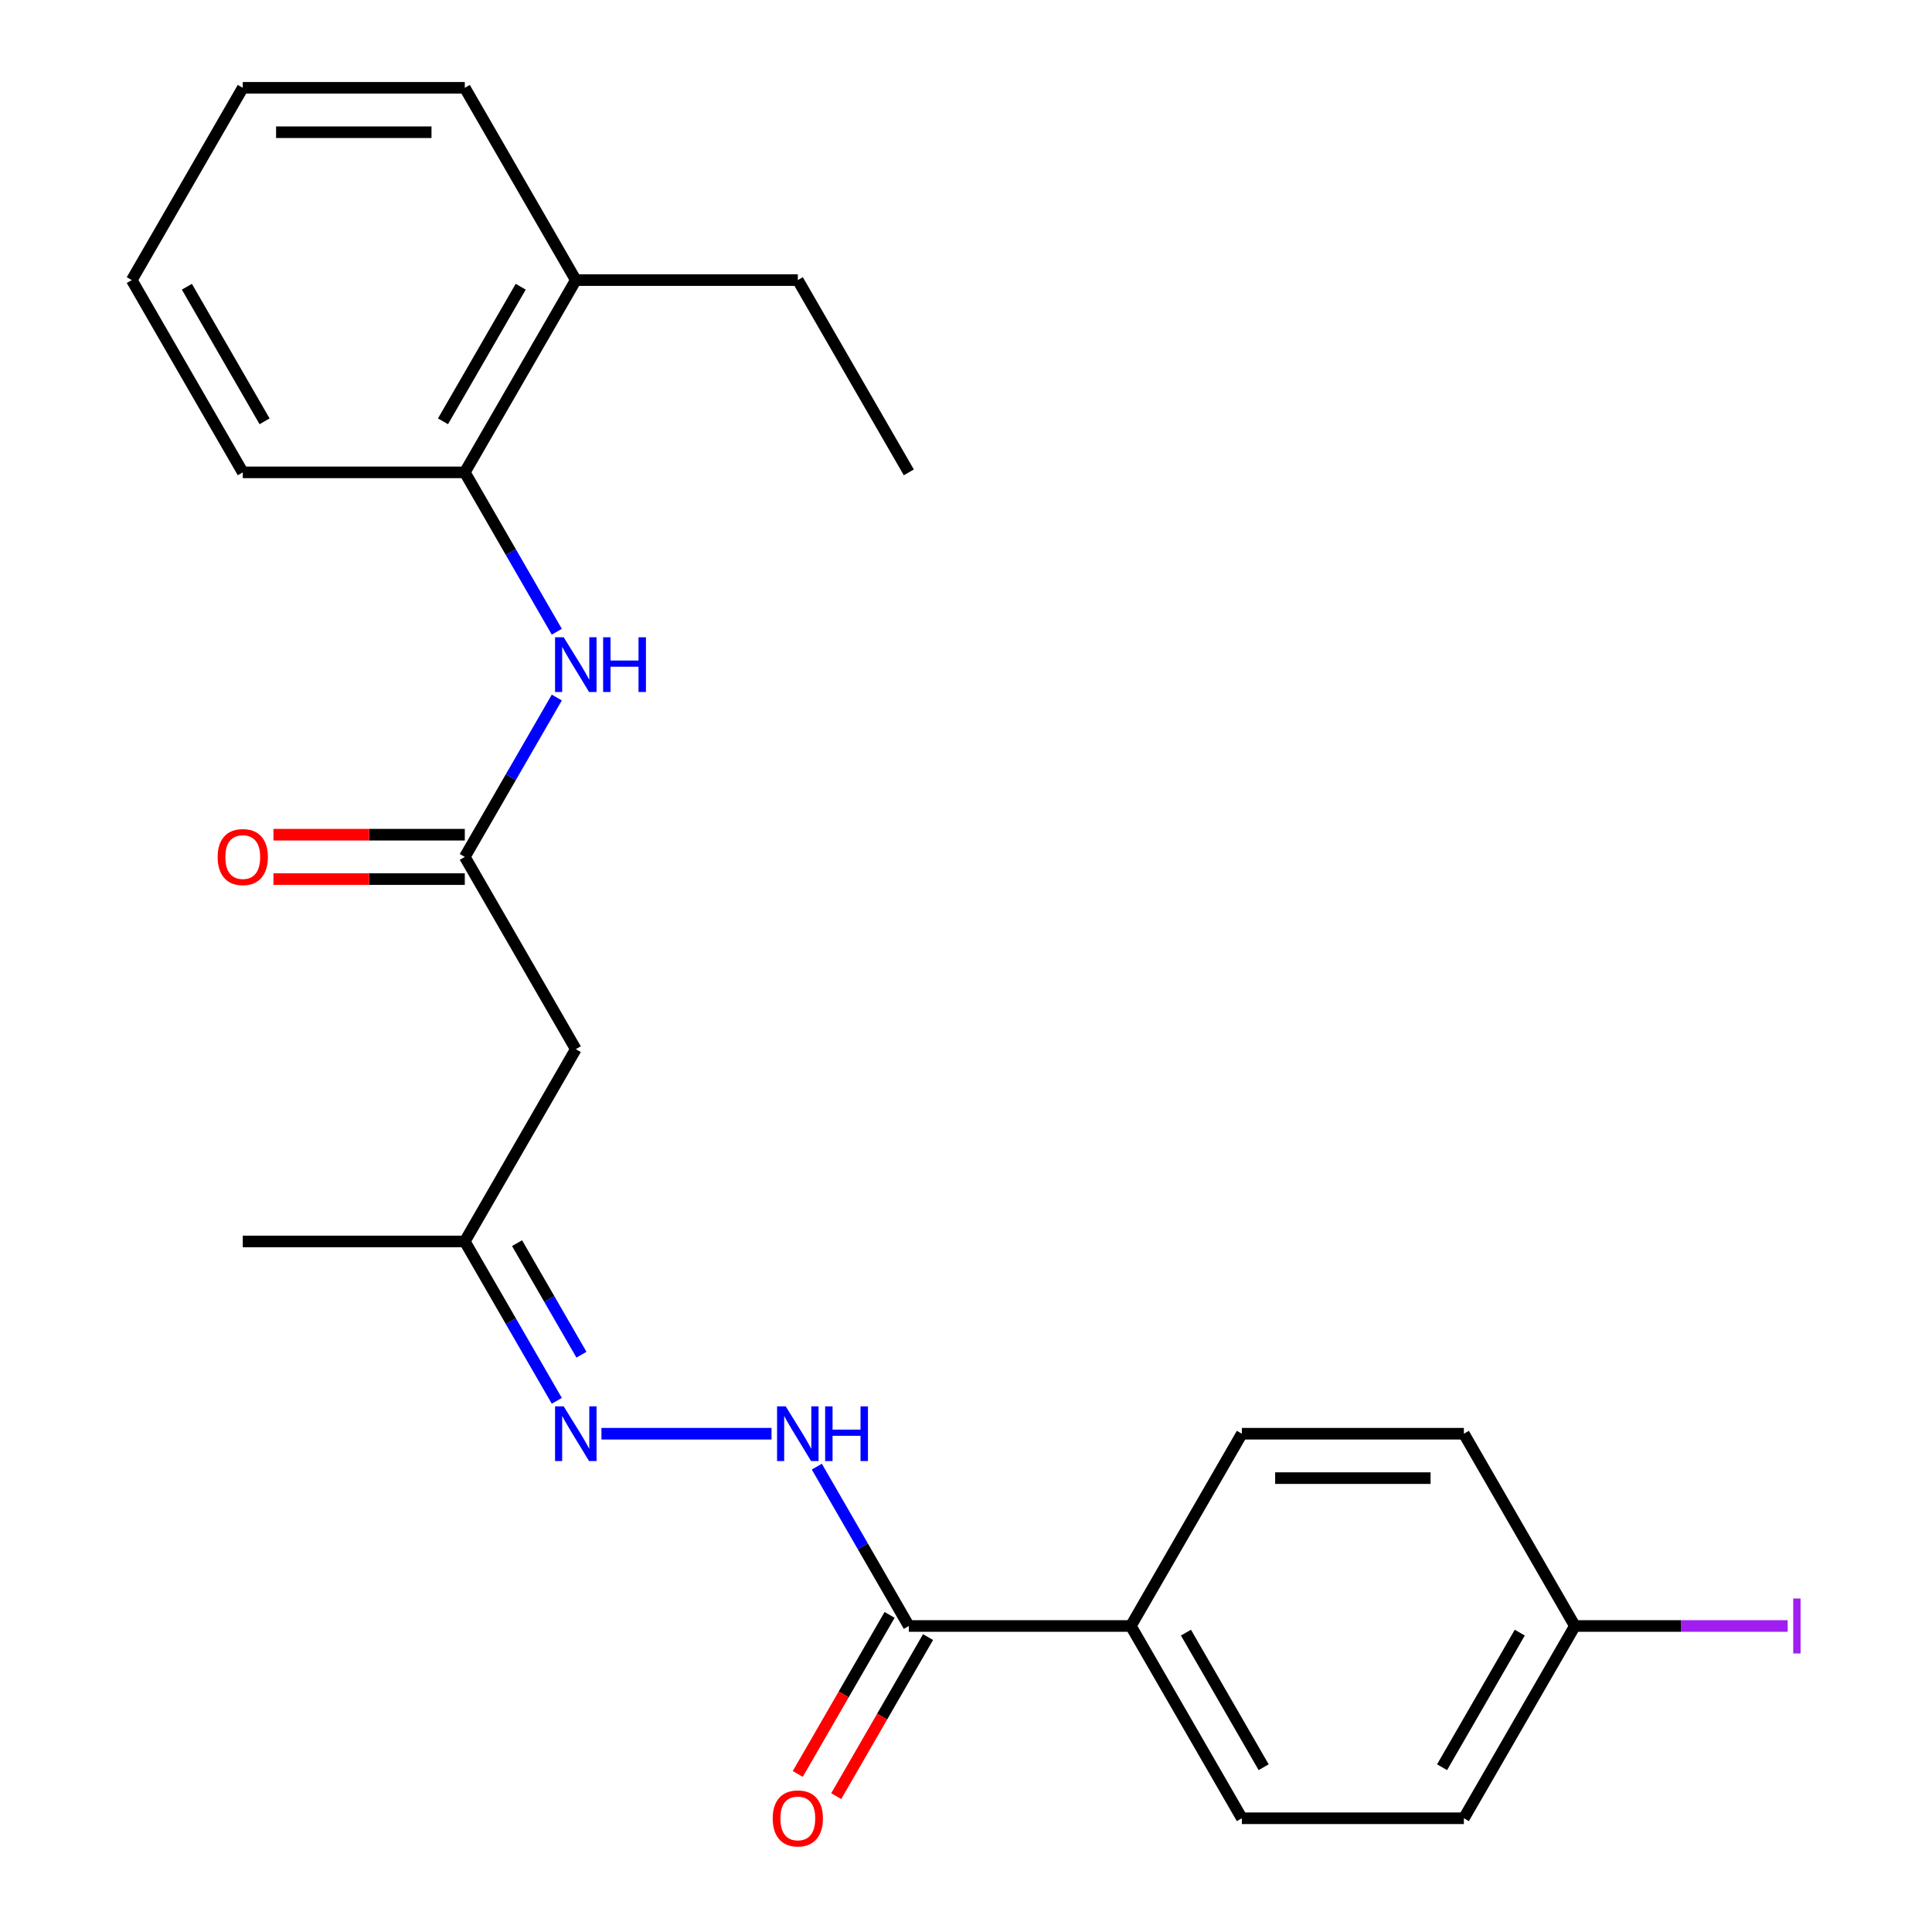 <?xml version='1.0' encoding='iso-8859-1'?>
<svg version='1.1' baseProfile='full'
              xmlns='http://www.w3.org/2000/svg'
                      xmlns:rdkit='http://www.rdkit.org/xml'
                      xmlns:xlink='http://www.w3.org/1999/xlink'
                  xml:space='preserve'
width='1000px' height='1000px' viewBox='0 0 1000 1000'>
<!-- END OF HEADER -->
<rect style='opacity:1.0;fill:#FFFFFF;stroke:none' width='1000' height='1000' x='0' y='0'> </rect>
<path class='bond-1' d='M 240.577,443.533 L 264.389,402.289' style='fill:none;fill-rule:evenodd;stroke:#000000;stroke-width:6px;stroke-linecap:butt;stroke-linejoin:miter;stroke-opacity:1' />
<path class='bond-1' d='M 264.389,402.289 L 288.201,361.046' style='fill:none;fill-rule:evenodd;stroke:#0000FF;stroke-width:6px;stroke-linecap:butt;stroke-linejoin:miter;stroke-opacity:1' />
<path class='bond-3' d='M 240.577,443.533 L 298.035,543.052' style='fill:none;fill-rule:evenodd;stroke:#000000;stroke-width:6px;stroke-linecap:butt;stroke-linejoin:miter;stroke-opacity:1' />
<path class='bond-8' d='M 240.577,432.041 L 191.056,432.041' style='fill:none;fill-rule:evenodd;stroke:#000000;stroke-width:6px;stroke-linecap:butt;stroke-linejoin:miter;stroke-opacity:1' />
<path class='bond-8' d='M 191.056,432.041 L 141.535,432.041' style='fill:none;fill-rule:evenodd;stroke:#FF0000;stroke-width:6px;stroke-linecap:butt;stroke-linejoin:miter;stroke-opacity:1' />
<path class='bond-8' d='M 240.577,455.024 L 191.056,455.024' style='fill:none;fill-rule:evenodd;stroke:#000000;stroke-width:6px;stroke-linecap:butt;stroke-linejoin:miter;stroke-opacity:1' />
<path class='bond-8' d='M 191.056,455.024 L 141.535,455.024' style='fill:none;fill-rule:evenodd;stroke:#FF0000;stroke-width:6px;stroke-linecap:butt;stroke-linejoin:miter;stroke-opacity:1' />
<path class='bond-0' d='M 470.408,841.611 L 446.596,800.367' style='fill:none;fill-rule:evenodd;stroke:#000000;stroke-width:6px;stroke-linecap:butt;stroke-linejoin:miter;stroke-opacity:1' />
<path class='bond-0' d='M 446.596,800.367 L 422.784,759.124' style='fill:none;fill-rule:evenodd;stroke:#0000FF;stroke-width:6px;stroke-linecap:butt;stroke-linejoin:miter;stroke-opacity:1' />
<path class='bond-6' d='M 470.408,841.611 L 585.323,841.611' style='fill:none;fill-rule:evenodd;stroke:#000000;stroke-width:6px;stroke-linecap:butt;stroke-linejoin:miter;stroke-opacity:1' />
<path class='bond-9' d='M 460.456,835.865 L 436.69,877.028' style='fill:none;fill-rule:evenodd;stroke:#000000;stroke-width:6px;stroke-linecap:butt;stroke-linejoin:miter;stroke-opacity:1' />
<path class='bond-9' d='M 436.69,877.028 L 412.924,918.192' style='fill:none;fill-rule:evenodd;stroke:#FF0000;stroke-width:6px;stroke-linecap:butt;stroke-linejoin:miter;stroke-opacity:1' />
<path class='bond-9' d='M 480.36,847.356 L 456.594,888.52' style='fill:none;fill-rule:evenodd;stroke:#000000;stroke-width:6px;stroke-linecap:butt;stroke-linejoin:miter;stroke-opacity:1' />
<path class='bond-9' d='M 456.594,888.52 L 432.828,929.683' style='fill:none;fill-rule:evenodd;stroke:#FF0000;stroke-width:6px;stroke-linecap:butt;stroke-linejoin:miter;stroke-opacity:1' />
<path class='bond-5' d='M 288.201,326.98 L 264.389,285.737' style='fill:none;fill-rule:evenodd;stroke:#0000FF;stroke-width:6px;stroke-linecap:butt;stroke-linejoin:miter;stroke-opacity:1' />
<path class='bond-5' d='M 264.389,285.737 L 240.577,244.494' style='fill:none;fill-rule:evenodd;stroke:#000000;stroke-width:6px;stroke-linecap:butt;stroke-linejoin:miter;stroke-opacity:1' />
<path class='bond-2' d='M 399.337,742.091 L 311.307,742.091' style='fill:none;fill-rule:evenodd;stroke:#0000FF;stroke-width:6px;stroke-linecap:butt;stroke-linejoin:miter;stroke-opacity:1' />
<path class='bond-7' d='M 298.035,543.052 L 240.577,642.572' style='fill:none;fill-rule:evenodd;stroke:#000000;stroke-width:6px;stroke-linecap:butt;stroke-linejoin:miter;stroke-opacity:1' />
<path class='bond-4' d='M 288.201,725.058 L 264.389,683.815' style='fill:none;fill-rule:evenodd;stroke:#0000FF;stroke-width:6px;stroke-linecap:butt;stroke-linejoin:miter;stroke-opacity:1' />
<path class='bond-4' d='M 264.389,683.815 L 240.577,642.572' style='fill:none;fill-rule:evenodd;stroke:#000000;stroke-width:6px;stroke-linecap:butt;stroke-linejoin:miter;stroke-opacity:1' />
<path class='bond-4' d='M 300.961,701.194 L 284.293,672.323' style='fill:none;fill-rule:evenodd;stroke:#0000FF;stroke-width:6px;stroke-linecap:butt;stroke-linejoin:miter;stroke-opacity:1' />
<path class='bond-4' d='M 284.293,672.323 L 267.625,643.453' style='fill:none;fill-rule:evenodd;stroke:#000000;stroke-width:6px;stroke-linecap:butt;stroke-linejoin:miter;stroke-opacity:1' />
<path class='bond-10' d='M 240.577,244.494 L 298.035,144.974' style='fill:none;fill-rule:evenodd;stroke:#000000;stroke-width:6px;stroke-linecap:butt;stroke-linejoin:miter;stroke-opacity:1' />
<path class='bond-10' d='M 229.292,218.074 L 269.512,148.41' style='fill:none;fill-rule:evenodd;stroke:#000000;stroke-width:6px;stroke-linecap:butt;stroke-linejoin:miter;stroke-opacity:1' />
<path class='bond-17' d='M 240.577,244.494 L 125.662,244.494' style='fill:none;fill-rule:evenodd;stroke:#000000;stroke-width:6px;stroke-linecap:butt;stroke-linejoin:miter;stroke-opacity:1' />
<path class='bond-11' d='M 585.323,841.611 L 642.781,941.13' style='fill:none;fill-rule:evenodd;stroke:#000000;stroke-width:6px;stroke-linecap:butt;stroke-linejoin:miter;stroke-opacity:1' />
<path class='bond-11' d='M 613.846,845.047 L 654.066,914.711' style='fill:none;fill-rule:evenodd;stroke:#000000;stroke-width:6px;stroke-linecap:butt;stroke-linejoin:miter;stroke-opacity:1' />
<path class='bond-12' d='M 585.323,841.611 L 642.781,742.091' style='fill:none;fill-rule:evenodd;stroke:#000000;stroke-width:6px;stroke-linecap:butt;stroke-linejoin:miter;stroke-opacity:1' />
<path class='bond-20' d='M 240.577,642.572 L 125.662,642.572' style='fill:none;fill-rule:evenodd;stroke:#000000;stroke-width:6px;stroke-linecap:butt;stroke-linejoin:miter;stroke-opacity:1' />
<path class='bond-18' d='M 298.035,144.974 L 412.95,144.974' style='fill:none;fill-rule:evenodd;stroke:#000000;stroke-width:6px;stroke-linecap:butt;stroke-linejoin:miter;stroke-opacity:1' />
<path class='bond-19' d='M 298.035,144.974 L 240.577,45.455' style='fill:none;fill-rule:evenodd;stroke:#000000;stroke-width:6px;stroke-linecap:butt;stroke-linejoin:miter;stroke-opacity:1' />
<path class='bond-15' d='M 642.781,941.13 L 757.696,941.13' style='fill:none;fill-rule:evenodd;stroke:#000000;stroke-width:6px;stroke-linecap:butt;stroke-linejoin:miter;stroke-opacity:1' />
<path class='bond-14' d='M 642.781,742.091 L 757.696,742.091' style='fill:none;fill-rule:evenodd;stroke:#000000;stroke-width:6px;stroke-linecap:butt;stroke-linejoin:miter;stroke-opacity:1' />
<path class='bond-14' d='M 660.018,765.074 L 740.459,765.074' style='fill:none;fill-rule:evenodd;stroke:#000000;stroke-width:6px;stroke-linecap:butt;stroke-linejoin:miter;stroke-opacity:1' />
<path class='bond-13' d='M 815.153,841.611 L 757.696,742.091' style='fill:none;fill-rule:evenodd;stroke:#000000;stroke-width:6px;stroke-linecap:butt;stroke-linejoin:miter;stroke-opacity:1' />
<path class='bond-16' d='M 815.153,841.611 L 870.225,841.611' style='fill:none;fill-rule:evenodd;stroke:#000000;stroke-width:6px;stroke-linecap:butt;stroke-linejoin:miter;stroke-opacity:1' />
<path class='bond-16' d='M 870.225,841.611 L 925.296,841.611' style='fill:none;fill-rule:evenodd;stroke:#A01EEF;stroke-width:6px;stroke-linecap:butt;stroke-linejoin:miter;stroke-opacity:1' />
<path class='bond-25' d='M 815.153,841.611 L 757.696,941.13' style='fill:none;fill-rule:evenodd;stroke:#000000;stroke-width:6px;stroke-linecap:butt;stroke-linejoin:miter;stroke-opacity:1' />
<path class='bond-25' d='M 786.631,845.047 L 746.411,914.711' style='fill:none;fill-rule:evenodd;stroke:#000000;stroke-width:6px;stroke-linecap:butt;stroke-linejoin:miter;stroke-opacity:1' />
<path class='bond-22' d='M 125.662,244.494 L 68.204,144.974' style='fill:none;fill-rule:evenodd;stroke:#000000;stroke-width:6px;stroke-linecap:butt;stroke-linejoin:miter;stroke-opacity:1' />
<path class='bond-22' d='M 136.947,218.074 L 96.727,148.41' style='fill:none;fill-rule:evenodd;stroke:#000000;stroke-width:6px;stroke-linecap:butt;stroke-linejoin:miter;stroke-opacity:1' />
<path class='bond-21' d='M 412.95,144.974 L 470.408,244.494' style='fill:none;fill-rule:evenodd;stroke:#000000;stroke-width:6px;stroke-linecap:butt;stroke-linejoin:miter;stroke-opacity:1' />
<path class='bond-24' d='M 240.577,45.455 L 125.662,45.455' style='fill:none;fill-rule:evenodd;stroke:#000000;stroke-width:6px;stroke-linecap:butt;stroke-linejoin:miter;stroke-opacity:1' />
<path class='bond-24' d='M 223.34,68.438 L 142.899,68.438' style='fill:none;fill-rule:evenodd;stroke:#000000;stroke-width:6px;stroke-linecap:butt;stroke-linejoin:miter;stroke-opacity:1' />
<path class='bond-23' d='M 68.204,144.974 L 125.662,45.455' style='fill:none;fill-rule:evenodd;stroke:#000000;stroke-width:6px;stroke-linecap:butt;stroke-linejoin:miter;stroke-opacity:1' />
<path  class='atom-2' d='M 291.775 329.853
L 301.055 344.853
Q 301.975 346.333, 303.455 349.013
Q 304.935 351.693, 305.015 351.853
L 305.015 329.853
L 308.775 329.853
L 308.775 358.173
L 304.895 358.173
L 294.935 341.773
Q 293.775 339.853, 292.535 337.653
Q 291.335 335.453, 290.975 334.773
L 290.975 358.173
L 287.295 358.173
L 287.295 329.853
L 291.775 329.853
' fill='#0000FF'/>
<path  class='atom-2' d='M 312.175 329.853
L 316.015 329.853
L 316.015 341.893
L 330.495 341.893
L 330.495 329.853
L 334.335 329.853
L 334.335 358.173
L 330.495 358.173
L 330.495 345.093
L 316.015 345.093
L 316.015 358.173
L 312.175 358.173
L 312.175 329.853
' fill='#0000FF'/>
<path  class='atom-3' d='M 406.69 727.931
L 415.97 742.931
Q 416.89 744.411, 418.37 747.091
Q 419.85 749.771, 419.93 749.931
L 419.93 727.931
L 423.69 727.931
L 423.69 756.251
L 419.81 756.251
L 409.85 739.851
Q 408.69 737.931, 407.45 735.731
Q 406.25 733.531, 405.89 732.851
L 405.89 756.251
L 402.21 756.251
L 402.21 727.931
L 406.69 727.931
' fill='#0000FF'/>
<path  class='atom-3' d='M 427.09 727.931
L 430.93 727.931
L 430.93 739.971
L 445.41 739.971
L 445.41 727.931
L 449.25 727.931
L 449.25 756.251
L 445.41 756.251
L 445.41 743.171
L 430.93 743.171
L 430.93 756.251
L 427.09 756.251
L 427.09 727.931
' fill='#0000FF'/>
<path  class='atom-5' d='M 291.775 727.931
L 301.055 742.931
Q 301.975 744.411, 303.455 747.091
Q 304.935 749.771, 305.015 749.931
L 305.015 727.931
L 308.775 727.931
L 308.775 756.251
L 304.895 756.251
L 294.935 739.851
Q 293.775 737.931, 292.535 735.731
Q 291.335 733.531, 290.975 732.851
L 290.975 756.251
L 287.295 756.251
L 287.295 727.931
L 291.775 727.931
' fill='#0000FF'/>
<path  class='atom-9' d='M 112.662 443.613
Q 112.662 436.813, 116.022 433.013
Q 119.382 429.213, 125.662 429.213
Q 131.942 429.213, 135.302 433.013
Q 138.662 436.813, 138.662 443.613
Q 138.662 450.493, 135.262 454.413
Q 131.862 458.293, 125.662 458.293
Q 119.422 458.293, 116.022 454.413
Q 112.662 450.533, 112.662 443.613
M 125.662 455.093
Q 129.982 455.093, 132.302 452.213
Q 134.662 449.293, 134.662 443.613
Q 134.662 438.053, 132.302 435.253
Q 129.982 432.413, 125.662 432.413
Q 121.342 432.413, 118.982 435.213
Q 116.662 438.013, 116.662 443.613
Q 116.662 449.333, 118.982 452.213
Q 121.342 455.093, 125.662 455.093
' fill='#FF0000'/>
<path  class='atom-10' d='M 399.95 941.21
Q 399.95 934.41, 403.31 930.61
Q 406.67 926.81, 412.95 926.81
Q 419.23 926.81, 422.59 930.61
Q 425.95 934.41, 425.95 941.21
Q 425.95 948.09, 422.55 952.01
Q 419.15 955.89, 412.95 955.89
Q 406.71 955.89, 403.31 952.01
Q 399.95 948.13, 399.95 941.21
M 412.95 952.69
Q 417.27 952.69, 419.59 949.81
Q 421.95 946.89, 421.95 941.21
Q 421.95 935.65, 419.59 932.85
Q 417.27 930.01, 412.95 930.01
Q 408.63 930.01, 406.27 932.81
Q 403.95 935.61, 403.95 941.21
Q 403.95 946.93, 406.27 949.81
Q 408.63 952.69, 412.95 952.69
' fill='#FF0000'/>
<path  class='atom-17' d='M 928.169 827.391
L 931.969 827.391
L 931.969 855.831
L 928.169 855.831
L 928.169 827.391
' fill='#A01EEF'/>
</svg>
